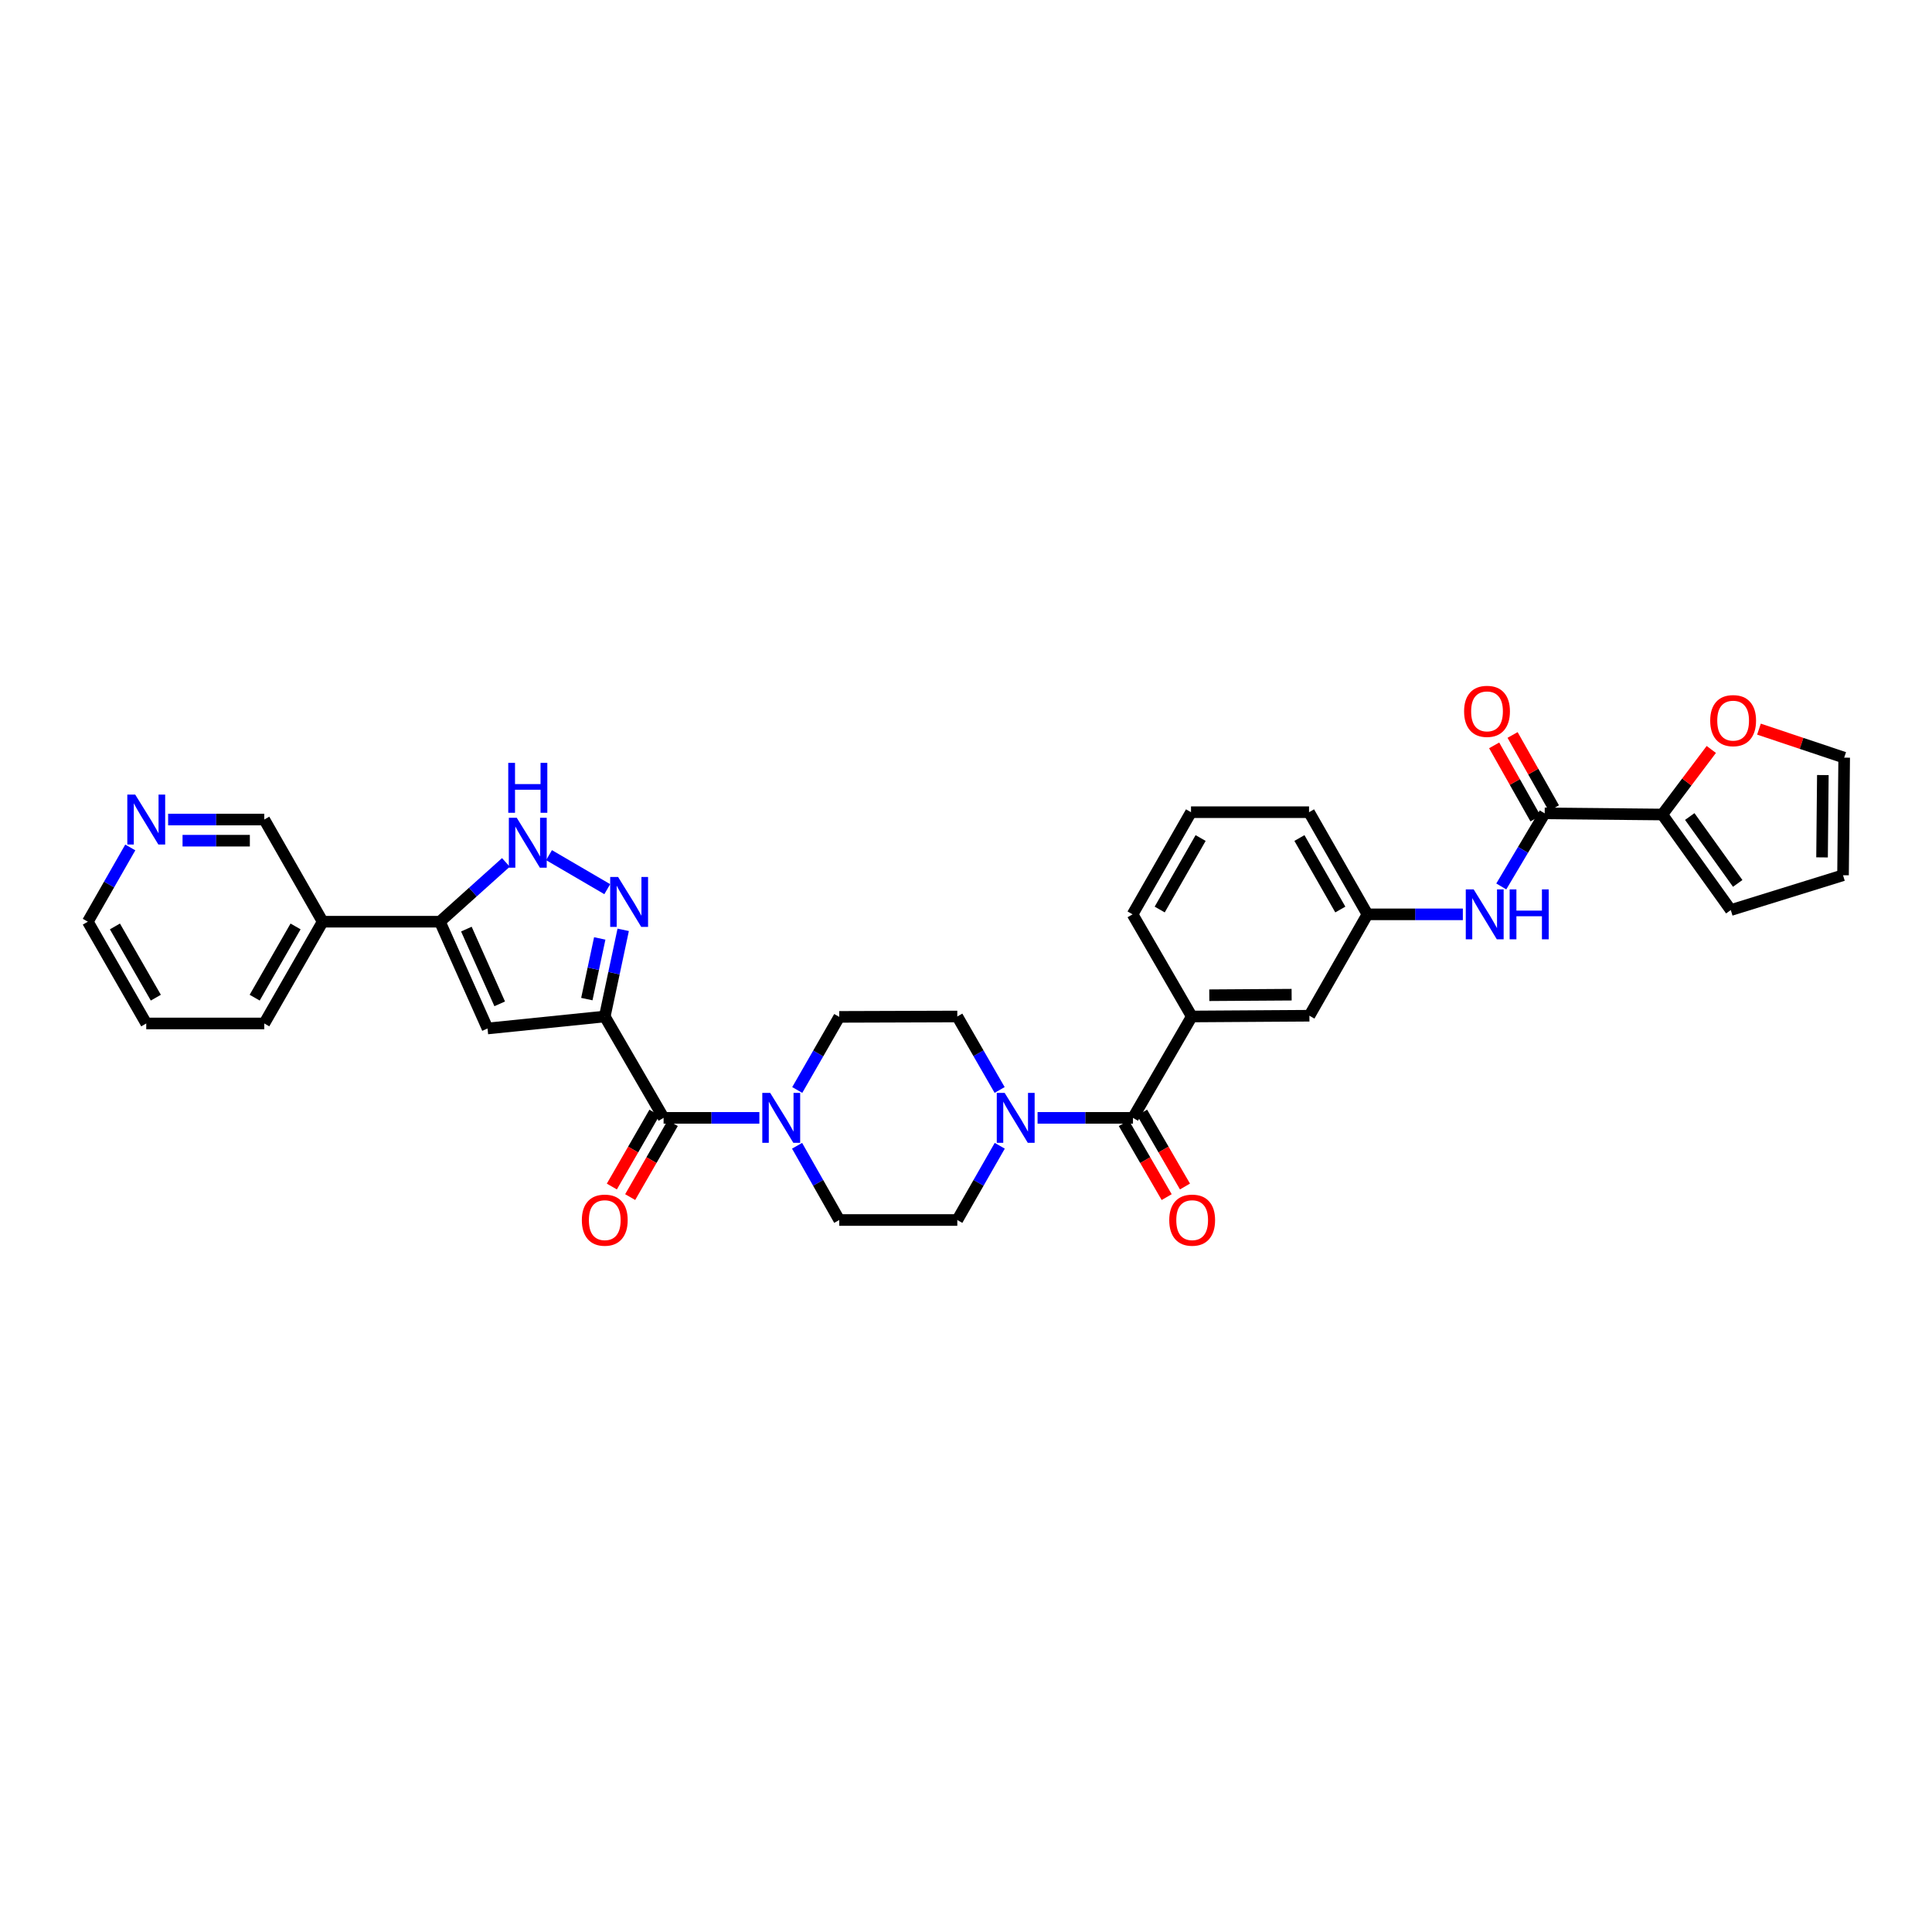<?xml version='1.0' encoding='iso-8859-1'?>
<svg version='1.1' baseProfile='full'
              xmlns='http://www.w3.org/2000/svg'
                      xmlns:rdkit='http://www.rdkit.org/xml'
                      xmlns:xlink='http://www.w3.org/1999/xlink'
                  xml:space='preserve'
width='1000px' height='1000px' viewBox='0 0 1000 1000'>
<!-- END OF HEADER -->
<rect style='opacity:1.0;fill:#FFFFFF;stroke:none' width='1000' height='1000' x='0' y='0'> </rect>
<path class='bond-0' d='M 313.027,526.135 L 317.797,503.709' style='fill:none;fill-rule:evenodd;stroke:#000000;stroke-width:6px;stroke-linecap:butt;stroke-linejoin:miter;stroke-opacity:1' />
<path class='bond-0' d='M 317.797,503.709 L 322.567,481.283' style='fill:none;fill-rule:evenodd;stroke:#0000FF;stroke-width:6px;stroke-linecap:butt;stroke-linejoin:miter;stroke-opacity:1' />
<path class='bond-0' d='M 303.747,517.129 L 307.086,501.431' style='fill:none;fill-rule:evenodd;stroke:#000000;stroke-width:6px;stroke-linecap:butt;stroke-linejoin:miter;stroke-opacity:1' />
<path class='bond-0' d='M 307.086,501.431 L 310.425,485.732' style='fill:none;fill-rule:evenodd;stroke:#0000FF;stroke-width:6px;stroke-linecap:butt;stroke-linejoin:miter;stroke-opacity:1' />
<path class='bond-1' d='M 313.027,526.135 L 252.345,532.34' style='fill:none;fill-rule:evenodd;stroke:#000000;stroke-width:6px;stroke-linecap:butt;stroke-linejoin:miter;stroke-opacity:1' />
<path class='bond-2' d='M 313.027,526.135 L 343.48,578.604' style='fill:none;fill-rule:evenodd;stroke:#000000;stroke-width:6px;stroke-linecap:butt;stroke-linejoin:miter;stroke-opacity:1' />
<path class='bond-4' d='M 314.319,460.234 L 284.172,442.625' style='fill:none;fill-rule:evenodd;stroke:#0000FF;stroke-width:6px;stroke-linecap:butt;stroke-linejoin:miter;stroke-opacity:1' />
<path class='bond-3' d='M 252.345,532.34 L 227.695,477.072' style='fill:none;fill-rule:evenodd;stroke:#000000;stroke-width:6px;stroke-linecap:butt;stroke-linejoin:miter;stroke-opacity:1' />
<path class='bond-3' d='M 258.648,519.59 L 241.393,480.902' style='fill:none;fill-rule:evenodd;stroke:#000000;stroke-width:6px;stroke-linecap:butt;stroke-linejoin:miter;stroke-opacity:1' />
<path class='bond-6' d='M 343.48,578.604 L 368.26,578.604' style='fill:none;fill-rule:evenodd;stroke:#000000;stroke-width:6px;stroke-linecap:butt;stroke-linejoin:miter;stroke-opacity:1' />
<path class='bond-6' d='M 368.26,578.604 L 393.04,578.604' style='fill:none;fill-rule:evenodd;stroke:#0000FF;stroke-width:6px;stroke-linecap:butt;stroke-linejoin:miter;stroke-opacity:1' />
<path class='bond-19' d='M 338.736,575.872 L 327.712,595.011' style='fill:none;fill-rule:evenodd;stroke:#000000;stroke-width:6px;stroke-linecap:butt;stroke-linejoin:miter;stroke-opacity:1' />
<path class='bond-19' d='M 327.712,595.011 L 316.688,614.15' style='fill:none;fill-rule:evenodd;stroke:#FF0000;stroke-width:6px;stroke-linecap:butt;stroke-linejoin:miter;stroke-opacity:1' />
<path class='bond-19' d='M 348.225,581.337 L 337.2,600.476' style='fill:none;fill-rule:evenodd;stroke:#000000;stroke-width:6px;stroke-linecap:butt;stroke-linejoin:miter;stroke-opacity:1' />
<path class='bond-19' d='M 337.2,600.476 L 326.176,619.615' style='fill:none;fill-rule:evenodd;stroke:#FF0000;stroke-width:6px;stroke-linecap:butt;stroke-linejoin:miter;stroke-opacity:1' />
<path class='bond-12' d='M 227.695,477.072 L 167.013,477.072' style='fill:none;fill-rule:evenodd;stroke:#000000;stroke-width:6px;stroke-linecap:butt;stroke-linejoin:miter;stroke-opacity:1' />
<path class='bond-34' d='M 227.695,477.072 L 244.773,461.728' style='fill:none;fill-rule:evenodd;stroke:#000000;stroke-width:6px;stroke-linecap:butt;stroke-linejoin:miter;stroke-opacity:1' />
<path class='bond-34' d='M 244.773,461.728 L 261.851,446.383' style='fill:none;fill-rule:evenodd;stroke:#0000FF;stroke-width:6px;stroke-linecap:butt;stroke-linejoin:miter;stroke-opacity:1' />
<path class='bond-5' d='M 586.421,578.604 L 561.733,578.604' style='fill:none;fill-rule:evenodd;stroke:#000000;stroke-width:6px;stroke-linecap:butt;stroke-linejoin:miter;stroke-opacity:1' />
<path class='bond-5' d='M 561.733,578.604 L 537.044,578.604' style='fill:none;fill-rule:evenodd;stroke:#0000FF;stroke-width:6px;stroke-linecap:butt;stroke-linejoin:miter;stroke-opacity:1' />
<path class='bond-10' d='M 586.421,578.604 L 616.862,526.135' style='fill:none;fill-rule:evenodd;stroke:#000000;stroke-width:6px;stroke-linecap:butt;stroke-linejoin:miter;stroke-opacity:1' />
<path class='bond-20' d='M 581.684,581.35 L 592.775,600.488' style='fill:none;fill-rule:evenodd;stroke:#000000;stroke-width:6px;stroke-linecap:butt;stroke-linejoin:miter;stroke-opacity:1' />
<path class='bond-20' d='M 592.775,600.488 L 603.867,619.626' style='fill:none;fill-rule:evenodd;stroke:#FF0000;stroke-width:6px;stroke-linecap:butt;stroke-linejoin:miter;stroke-opacity:1' />
<path class='bond-20' d='M 591.158,575.859 L 602.249,594.997' style='fill:none;fill-rule:evenodd;stroke:#000000;stroke-width:6px;stroke-linecap:butt;stroke-linejoin:miter;stroke-opacity:1' />
<path class='bond-20' d='M 602.249,594.997 L 613.341,614.135' style='fill:none;fill-rule:evenodd;stroke:#FF0000;stroke-width:6px;stroke-linecap:butt;stroke-linejoin:miter;stroke-opacity:1' />
<path class='bond-16' d='M 412.652,564.176 L 423.521,545.256' style='fill:none;fill-rule:evenodd;stroke:#0000FF;stroke-width:6px;stroke-linecap:butt;stroke-linejoin:miter;stroke-opacity:1' />
<path class='bond-16' d='M 423.521,545.256 L 434.391,526.336' style='fill:none;fill-rule:evenodd;stroke:#000000;stroke-width:6px;stroke-linecap:butt;stroke-linejoin:miter;stroke-opacity:1' />
<path class='bond-17' d='M 412.565,593.046 L 423.478,612.26' style='fill:none;fill-rule:evenodd;stroke:#0000FF;stroke-width:6px;stroke-linecap:butt;stroke-linejoin:miter;stroke-opacity:1' />
<path class='bond-17' d='M 423.478,612.26 L 434.391,631.475' style='fill:none;fill-rule:evenodd;stroke:#000000;stroke-width:6px;stroke-linecap:butt;stroke-linejoin:miter;stroke-opacity:1' />
<path class='bond-7' d='M 517.469,593.048 L 506.483,612.262' style='fill:none;fill-rule:evenodd;stroke:#0000FF;stroke-width:6px;stroke-linecap:butt;stroke-linejoin:miter;stroke-opacity:1' />
<path class='bond-7' d='M 506.483,612.262 L 495.498,631.475' style='fill:none;fill-rule:evenodd;stroke:#000000;stroke-width:6px;stroke-linecap:butt;stroke-linejoin:miter;stroke-opacity:1' />
<path class='bond-35' d='M 517.41,564.169 L 506.454,545.152' style='fill:none;fill-rule:evenodd;stroke:#0000FF;stroke-width:6px;stroke-linecap:butt;stroke-linejoin:miter;stroke-opacity:1' />
<path class='bond-35' d='M 506.454,545.152 L 495.498,526.135' style='fill:none;fill-rule:evenodd;stroke:#000000;stroke-width:6px;stroke-linecap:butt;stroke-linejoin:miter;stroke-opacity:1' />
<path class='bond-8' d='M 799.534,420.996 L 788.299,439.909' style='fill:none;fill-rule:evenodd;stroke:#000000;stroke-width:6px;stroke-linecap:butt;stroke-linejoin:miter;stroke-opacity:1' />
<path class='bond-8' d='M 788.299,439.909 L 777.063,458.823' style='fill:none;fill-rule:evenodd;stroke:#0000FF;stroke-width:6px;stroke-linecap:butt;stroke-linejoin:miter;stroke-opacity:1' />
<path class='bond-9' d='M 799.534,420.996 L 860.399,421.592' style='fill:none;fill-rule:evenodd;stroke:#000000;stroke-width:6px;stroke-linecap:butt;stroke-linejoin:miter;stroke-opacity:1' />
<path class='bond-23' d='M 804.302,418.303 L 793.605,399.361' style='fill:none;fill-rule:evenodd;stroke:#000000;stroke-width:6px;stroke-linecap:butt;stroke-linejoin:miter;stroke-opacity:1' />
<path class='bond-23' d='M 793.605,399.361 L 782.908,380.419' style='fill:none;fill-rule:evenodd;stroke:#FF0000;stroke-width:6px;stroke-linecap:butt;stroke-linejoin:miter;stroke-opacity:1' />
<path class='bond-23' d='M 794.767,423.688 L 784.07,404.746' style='fill:none;fill-rule:evenodd;stroke:#000000;stroke-width:6px;stroke-linecap:butt;stroke-linejoin:miter;stroke-opacity:1' />
<path class='bond-23' d='M 784.07,404.746 L 773.373,385.804' style='fill:none;fill-rule:evenodd;stroke:#FF0000;stroke-width:6px;stroke-linecap:butt;stroke-linejoin:miter;stroke-opacity:1' />
<path class='bond-13' d='M 860.399,421.592 L 873.084,404.754' style='fill:none;fill-rule:evenodd;stroke:#000000;stroke-width:6px;stroke-linecap:butt;stroke-linejoin:miter;stroke-opacity:1' />
<path class='bond-13' d='M 873.084,404.754 L 885.769,387.917' style='fill:none;fill-rule:evenodd;stroke:#FF0000;stroke-width:6px;stroke-linecap:butt;stroke-linejoin:miter;stroke-opacity:1' />
<path class='bond-22' d='M 860.399,421.592 L 895.853,471.05' style='fill:none;fill-rule:evenodd;stroke:#000000;stroke-width:6px;stroke-linecap:butt;stroke-linejoin:miter;stroke-opacity:1' />
<path class='bond-22' d='M 874.617,422.631 L 899.434,457.251' style='fill:none;fill-rule:evenodd;stroke:#000000;stroke-width:6px;stroke-linecap:butt;stroke-linejoin:miter;stroke-opacity:1' />
<path class='bond-14' d='M 616.862,526.135 L 677.745,525.74' style='fill:none;fill-rule:evenodd;stroke:#000000;stroke-width:6px;stroke-linecap:butt;stroke-linejoin:miter;stroke-opacity:1' />
<path class='bond-14' d='M 625.923,515.126 L 668.541,514.849' style='fill:none;fill-rule:evenodd;stroke:#000000;stroke-width:6px;stroke-linecap:butt;stroke-linejoin:miter;stroke-opacity:1' />
<path class='bond-28' d='M 616.862,526.135 L 586.22,473.264' style='fill:none;fill-rule:evenodd;stroke:#000000;stroke-width:6px;stroke-linecap:butt;stroke-linejoin:miter;stroke-opacity:1' />
<path class='bond-11' d='M 757.167,473.264 L 732.476,473.264' style='fill:none;fill-rule:evenodd;stroke:#0000FF;stroke-width:6px;stroke-linecap:butt;stroke-linejoin:miter;stroke-opacity:1' />
<path class='bond-11' d='M 732.476,473.264 L 707.785,473.264' style='fill:none;fill-rule:evenodd;stroke:#000000;stroke-width:6px;stroke-linecap:butt;stroke-linejoin:miter;stroke-opacity:1' />
<path class='bond-27' d='M 167.013,477.072 L 136.785,424.189' style='fill:none;fill-rule:evenodd;stroke:#000000;stroke-width:6px;stroke-linecap:butt;stroke-linejoin:miter;stroke-opacity:1' />
<path class='bond-30' d='M 167.013,477.072 L 136.785,529.742' style='fill:none;fill-rule:evenodd;stroke:#000000;stroke-width:6px;stroke-linecap:butt;stroke-linejoin:miter;stroke-opacity:1' />
<path class='bond-30' d='M 152.982,479.522 L 131.822,516.391' style='fill:none;fill-rule:evenodd;stroke:#000000;stroke-width:6px;stroke-linecap:butt;stroke-linejoin:miter;stroke-opacity:1' />
<path class='bond-24' d='M 910.441,377.4 L 932.493,384.777' style='fill:none;fill-rule:evenodd;stroke:#FF0000;stroke-width:6px;stroke-linecap:butt;stroke-linejoin:miter;stroke-opacity:1' />
<path class='bond-24' d='M 932.493,384.777 L 954.545,392.154' style='fill:none;fill-rule:evenodd;stroke:#000000;stroke-width:6px;stroke-linecap:butt;stroke-linejoin:miter;stroke-opacity:1' />
<path class='bond-21' d='M 677.745,525.74 L 707.785,473.264' style='fill:none;fill-rule:evenodd;stroke:#000000;stroke-width:6px;stroke-linecap:butt;stroke-linejoin:miter;stroke-opacity:1' />
<path class='bond-15' d='M 495.498,631.475 L 434.391,631.475' style='fill:none;fill-rule:evenodd;stroke:#000000;stroke-width:6px;stroke-linecap:butt;stroke-linejoin:miter;stroke-opacity:1' />
<path class='bond-18' d='M 434.391,526.336 L 495.498,526.135' style='fill:none;fill-rule:evenodd;stroke:#000000;stroke-width:6px;stroke-linecap:butt;stroke-linejoin:miter;stroke-opacity:1' />
<path class='bond-37' d='M 707.785,473.264 L 677.556,420.393' style='fill:none;fill-rule:evenodd;stroke:#000000;stroke-width:6px;stroke-linecap:butt;stroke-linejoin:miter;stroke-opacity:1' />
<path class='bond-37' d='M 693.744,470.769 L 672.584,433.759' style='fill:none;fill-rule:evenodd;stroke:#000000;stroke-width:6px;stroke-linecap:butt;stroke-linejoin:miter;stroke-opacity:1' />
<path class='bond-26' d='M 895.853,471.05 L 953.949,453.025' style='fill:none;fill-rule:evenodd;stroke:#000000;stroke-width:6px;stroke-linecap:butt;stroke-linejoin:miter;stroke-opacity:1' />
<path class='bond-38' d='M 954.545,392.154 L 953.949,453.025' style='fill:none;fill-rule:evenodd;stroke:#000000;stroke-width:6px;stroke-linecap:butt;stroke-linejoin:miter;stroke-opacity:1' />
<path class='bond-38' d='M 943.506,401.178 L 943.089,443.787' style='fill:none;fill-rule:evenodd;stroke:#000000;stroke-width:6px;stroke-linecap:butt;stroke-linejoin:miter;stroke-opacity:1' />
<path class='bond-25' d='M 87.023,424.189 L 111.904,424.189' style='fill:none;fill-rule:evenodd;stroke:#0000FF;stroke-width:6px;stroke-linecap:butt;stroke-linejoin:miter;stroke-opacity:1' />
<path class='bond-25' d='M 111.904,424.189 L 136.785,424.189' style='fill:none;fill-rule:evenodd;stroke:#000000;stroke-width:6px;stroke-linecap:butt;stroke-linejoin:miter;stroke-opacity:1' />
<path class='bond-25' d='M 94.487,435.14 L 111.904,435.14' style='fill:none;fill-rule:evenodd;stroke:#0000FF;stroke-width:6px;stroke-linecap:butt;stroke-linejoin:miter;stroke-opacity:1' />
<path class='bond-25' d='M 111.904,435.14 L 129.32,435.14' style='fill:none;fill-rule:evenodd;stroke:#000000;stroke-width:6px;stroke-linecap:butt;stroke-linejoin:miter;stroke-opacity:1' />
<path class='bond-36' d='M 67.435,438.634 L 56.445,457.853' style='fill:none;fill-rule:evenodd;stroke:#0000FF;stroke-width:6px;stroke-linecap:butt;stroke-linejoin:miter;stroke-opacity:1' />
<path class='bond-36' d='M 56.445,457.853 L 45.455,477.072' style='fill:none;fill-rule:evenodd;stroke:#000000;stroke-width:6px;stroke-linecap:butt;stroke-linejoin:miter;stroke-opacity:1' />
<path class='bond-29' d='M 586.22,473.264 L 616.467,420.393' style='fill:none;fill-rule:evenodd;stroke:#000000;stroke-width:6px;stroke-linecap:butt;stroke-linejoin:miter;stroke-opacity:1' />
<path class='bond-29' d='M 600.262,470.771 L 621.434,433.762' style='fill:none;fill-rule:evenodd;stroke:#000000;stroke-width:6px;stroke-linecap:butt;stroke-linejoin:miter;stroke-opacity:1' />
<path class='bond-32' d='M 616.467,420.393 L 677.556,420.393' style='fill:none;fill-rule:evenodd;stroke:#000000;stroke-width:6px;stroke-linecap:butt;stroke-linejoin:miter;stroke-opacity:1' />
<path class='bond-33' d='M 136.785,529.742 L 75.695,529.742' style='fill:none;fill-rule:evenodd;stroke:#000000;stroke-width:6px;stroke-linecap:butt;stroke-linejoin:miter;stroke-opacity:1' />
<path class='bond-31' d='M 45.455,477.072 L 75.695,529.742' style='fill:none;fill-rule:evenodd;stroke:#000000;stroke-width:6px;stroke-linecap:butt;stroke-linejoin:miter;stroke-opacity:1' />
<path class='bond-31' d='M 59.487,479.521 L 80.655,516.39' style='fill:none;fill-rule:evenodd;stroke:#000000;stroke-width:6px;stroke-linecap:butt;stroke-linejoin:miter;stroke-opacity:1' />
<path  class='atom-1' d='M 319.925 453.925
L 328.393 467.613
Q 329.233 468.963, 330.583 471.409
Q 331.934 473.854, 332.007 474
L 332.007 453.925
L 335.438 453.925
L 335.438 479.767
L 331.897 479.767
L 322.809 464.802
Q 321.75 463.05, 320.619 461.043
Q 319.524 459.035, 319.195 458.415
L 319.195 479.767
L 315.837 479.767
L 315.837 453.925
L 319.925 453.925
' fill='#0000FF'/>
<path  class='atom-5' d='M 267.468 423.283
L 275.936 436.971
Q 276.776 438.321, 278.126 440.767
Q 279.477 443.212, 279.55 443.358
L 279.55 423.283
L 282.981 423.283
L 282.981 449.125
L 279.44 449.125
L 270.352 434.16
Q 269.293 432.408, 268.162 430.401
Q 267.067 428.393, 266.738 427.773
L 266.738 449.125
L 263.38 449.125
L 263.38 423.283
L 267.468 423.283
' fill='#0000FF'/>
<path  class='atom-5' d='M 263.07 394.857
L 266.574 394.857
L 266.574 405.843
L 279.787 405.843
L 279.787 394.857
L 283.291 394.857
L 283.291 420.699
L 279.787 420.699
L 279.787 408.763
L 266.574 408.763
L 266.574 420.699
L 263.07 420.699
L 263.07 394.857
' fill='#0000FF'/>
<path  class='atom-7' d='M 398.651 565.683
L 407.119 579.371
Q 407.958 580.721, 409.309 583.167
Q 410.659 585.612, 410.732 585.758
L 410.732 565.683
L 414.163 565.683
L 414.163 591.525
L 410.623 591.525
L 401.534 576.56
Q 400.476 574.808, 399.344 572.801
Q 398.249 570.793, 397.921 570.173
L 397.921 591.525
L 394.563 591.525
L 394.563 565.683
L 398.651 565.683
' fill='#0000FF'/>
<path  class='atom-8' d='M 520.014 565.683
L 528.482 579.371
Q 529.322 580.721, 530.672 583.167
Q 532.023 585.612, 532.096 585.758
L 532.096 565.683
L 535.527 565.683
L 535.527 591.525
L 531.987 591.525
L 522.898 576.56
Q 521.839 574.808, 520.708 572.801
Q 519.613 570.793, 519.284 570.173
L 519.284 591.525
L 515.926 591.525
L 515.926 565.683
L 520.014 565.683
' fill='#0000FF'/>
<path  class='atom-12' d='M 762.772 460.343
L 771.24 474.031
Q 772.08 475.381, 773.431 477.827
Q 774.781 480.272, 774.854 480.418
L 774.854 460.343
L 778.285 460.343
L 778.285 486.185
L 774.745 486.185
L 765.656 471.22
Q 764.597 469.468, 763.466 467.461
Q 762.371 465.453, 762.042 464.833
L 762.042 486.185
L 758.684 486.185
L 758.684 460.343
L 762.772 460.343
' fill='#0000FF'/>
<path  class='atom-12' d='M 781.388 460.343
L 784.892 460.343
L 784.892 471.33
L 798.105 471.33
L 798.105 460.343
L 801.609 460.343
L 801.609 486.185
L 798.105 486.185
L 798.105 474.25
L 784.892 474.25
L 784.892 486.185
L 781.388 486.185
L 781.388 460.343
' fill='#0000FF'/>
<path  class='atom-14' d='M 885.201 372.998
Q 885.201 366.793, 888.267 363.325
Q 891.333 359.858, 897.063 359.858
Q 902.794 359.858, 905.86 363.325
Q 908.926 366.793, 908.926 372.998
Q 908.926 379.276, 905.824 382.853
Q 902.721 386.393, 897.063 386.393
Q 891.369 386.393, 888.267 382.853
Q 885.201 379.312, 885.201 372.998
M 897.063 383.473
Q 901.005 383.473, 903.122 380.845
Q 905.276 378.181, 905.276 372.998
Q 905.276 367.924, 903.122 365.369
Q 901.005 362.778, 897.063 362.778
Q 893.121 362.778, 890.968 365.333
Q 888.851 367.888, 888.851 372.998
Q 888.851 378.217, 890.968 380.845
Q 893.121 383.473, 897.063 383.473
' fill='#FF0000'/>
<path  class='atom-20' d='M 301.164 631.548
Q 301.164 625.343, 304.23 621.876
Q 307.296 618.408, 313.027 618.408
Q 318.757 618.408, 321.823 621.876
Q 324.889 625.343, 324.889 631.548
Q 324.889 637.826, 321.787 641.403
Q 318.684 644.944, 313.027 644.944
Q 307.333 644.944, 304.23 641.403
Q 301.164 637.863, 301.164 631.548
M 313.027 642.024
Q 316.969 642.024, 319.086 639.396
Q 321.239 636.731, 321.239 631.548
Q 321.239 626.475, 319.086 623.92
Q 316.969 621.328, 313.027 621.328
Q 309.085 621.328, 306.931 623.883
Q 304.814 626.438, 304.814 631.548
Q 304.814 636.768, 306.931 639.396
Q 309.085 642.024, 313.027 642.024
' fill='#FF0000'/>
<path  class='atom-21' d='M 605.2 631.548
Q 605.2 625.343, 608.266 621.876
Q 611.332 618.408, 617.063 618.408
Q 622.793 618.408, 625.859 621.876
Q 628.925 625.343, 628.925 631.548
Q 628.925 637.826, 625.823 641.403
Q 622.72 644.944, 617.063 644.944
Q 611.369 644.944, 608.266 641.403
Q 605.2 637.863, 605.2 631.548
M 617.063 642.024
Q 621.005 642.024, 623.122 639.396
Q 625.275 636.731, 625.275 631.548
Q 625.275 626.475, 623.122 623.92
Q 621.005 621.328, 617.063 621.328
Q 613.121 621.328, 610.967 623.883
Q 608.85 626.438, 608.85 631.548
Q 608.85 636.768, 610.967 639.396
Q 613.121 642.024, 617.063 642.024
' fill='#FF0000'/>
<path  class='atom-24' d='M 757.814 368.198
Q 757.814 361.993, 760.88 358.525
Q 763.946 355.058, 769.677 355.058
Q 775.408 355.058, 778.474 358.525
Q 781.54 361.993, 781.54 368.198
Q 781.54 374.476, 778.437 378.053
Q 775.335 381.593, 769.677 381.593
Q 763.983 381.593, 760.88 378.053
Q 757.814 374.512, 757.814 368.198
M 769.677 378.673
Q 773.619 378.673, 775.736 376.045
Q 777.89 373.381, 777.89 368.198
Q 777.89 363.124, 775.736 360.569
Q 773.619 357.978, 769.677 357.978
Q 765.735 357.978, 763.581 360.533
Q 761.464 363.088, 761.464 368.198
Q 761.464 373.417, 763.581 376.045
Q 765.735 378.673, 769.677 378.673
' fill='#FF0000'/>
<path  class='atom-26' d='M 69.983 411.268
L 78.451 424.956
Q 79.29 426.306, 80.641 428.752
Q 81.991 431.198, 82.064 431.344
L 82.064 411.268
L 85.496 411.268
L 85.496 437.111
L 81.955 437.111
L 72.866 422.145
Q 71.808 420.393, 70.676 418.386
Q 69.581 416.378, 69.253 415.758
L 69.253 437.111
L 65.895 437.111
L 65.895 411.268
L 69.983 411.268
' fill='#0000FF'/>
</svg>
